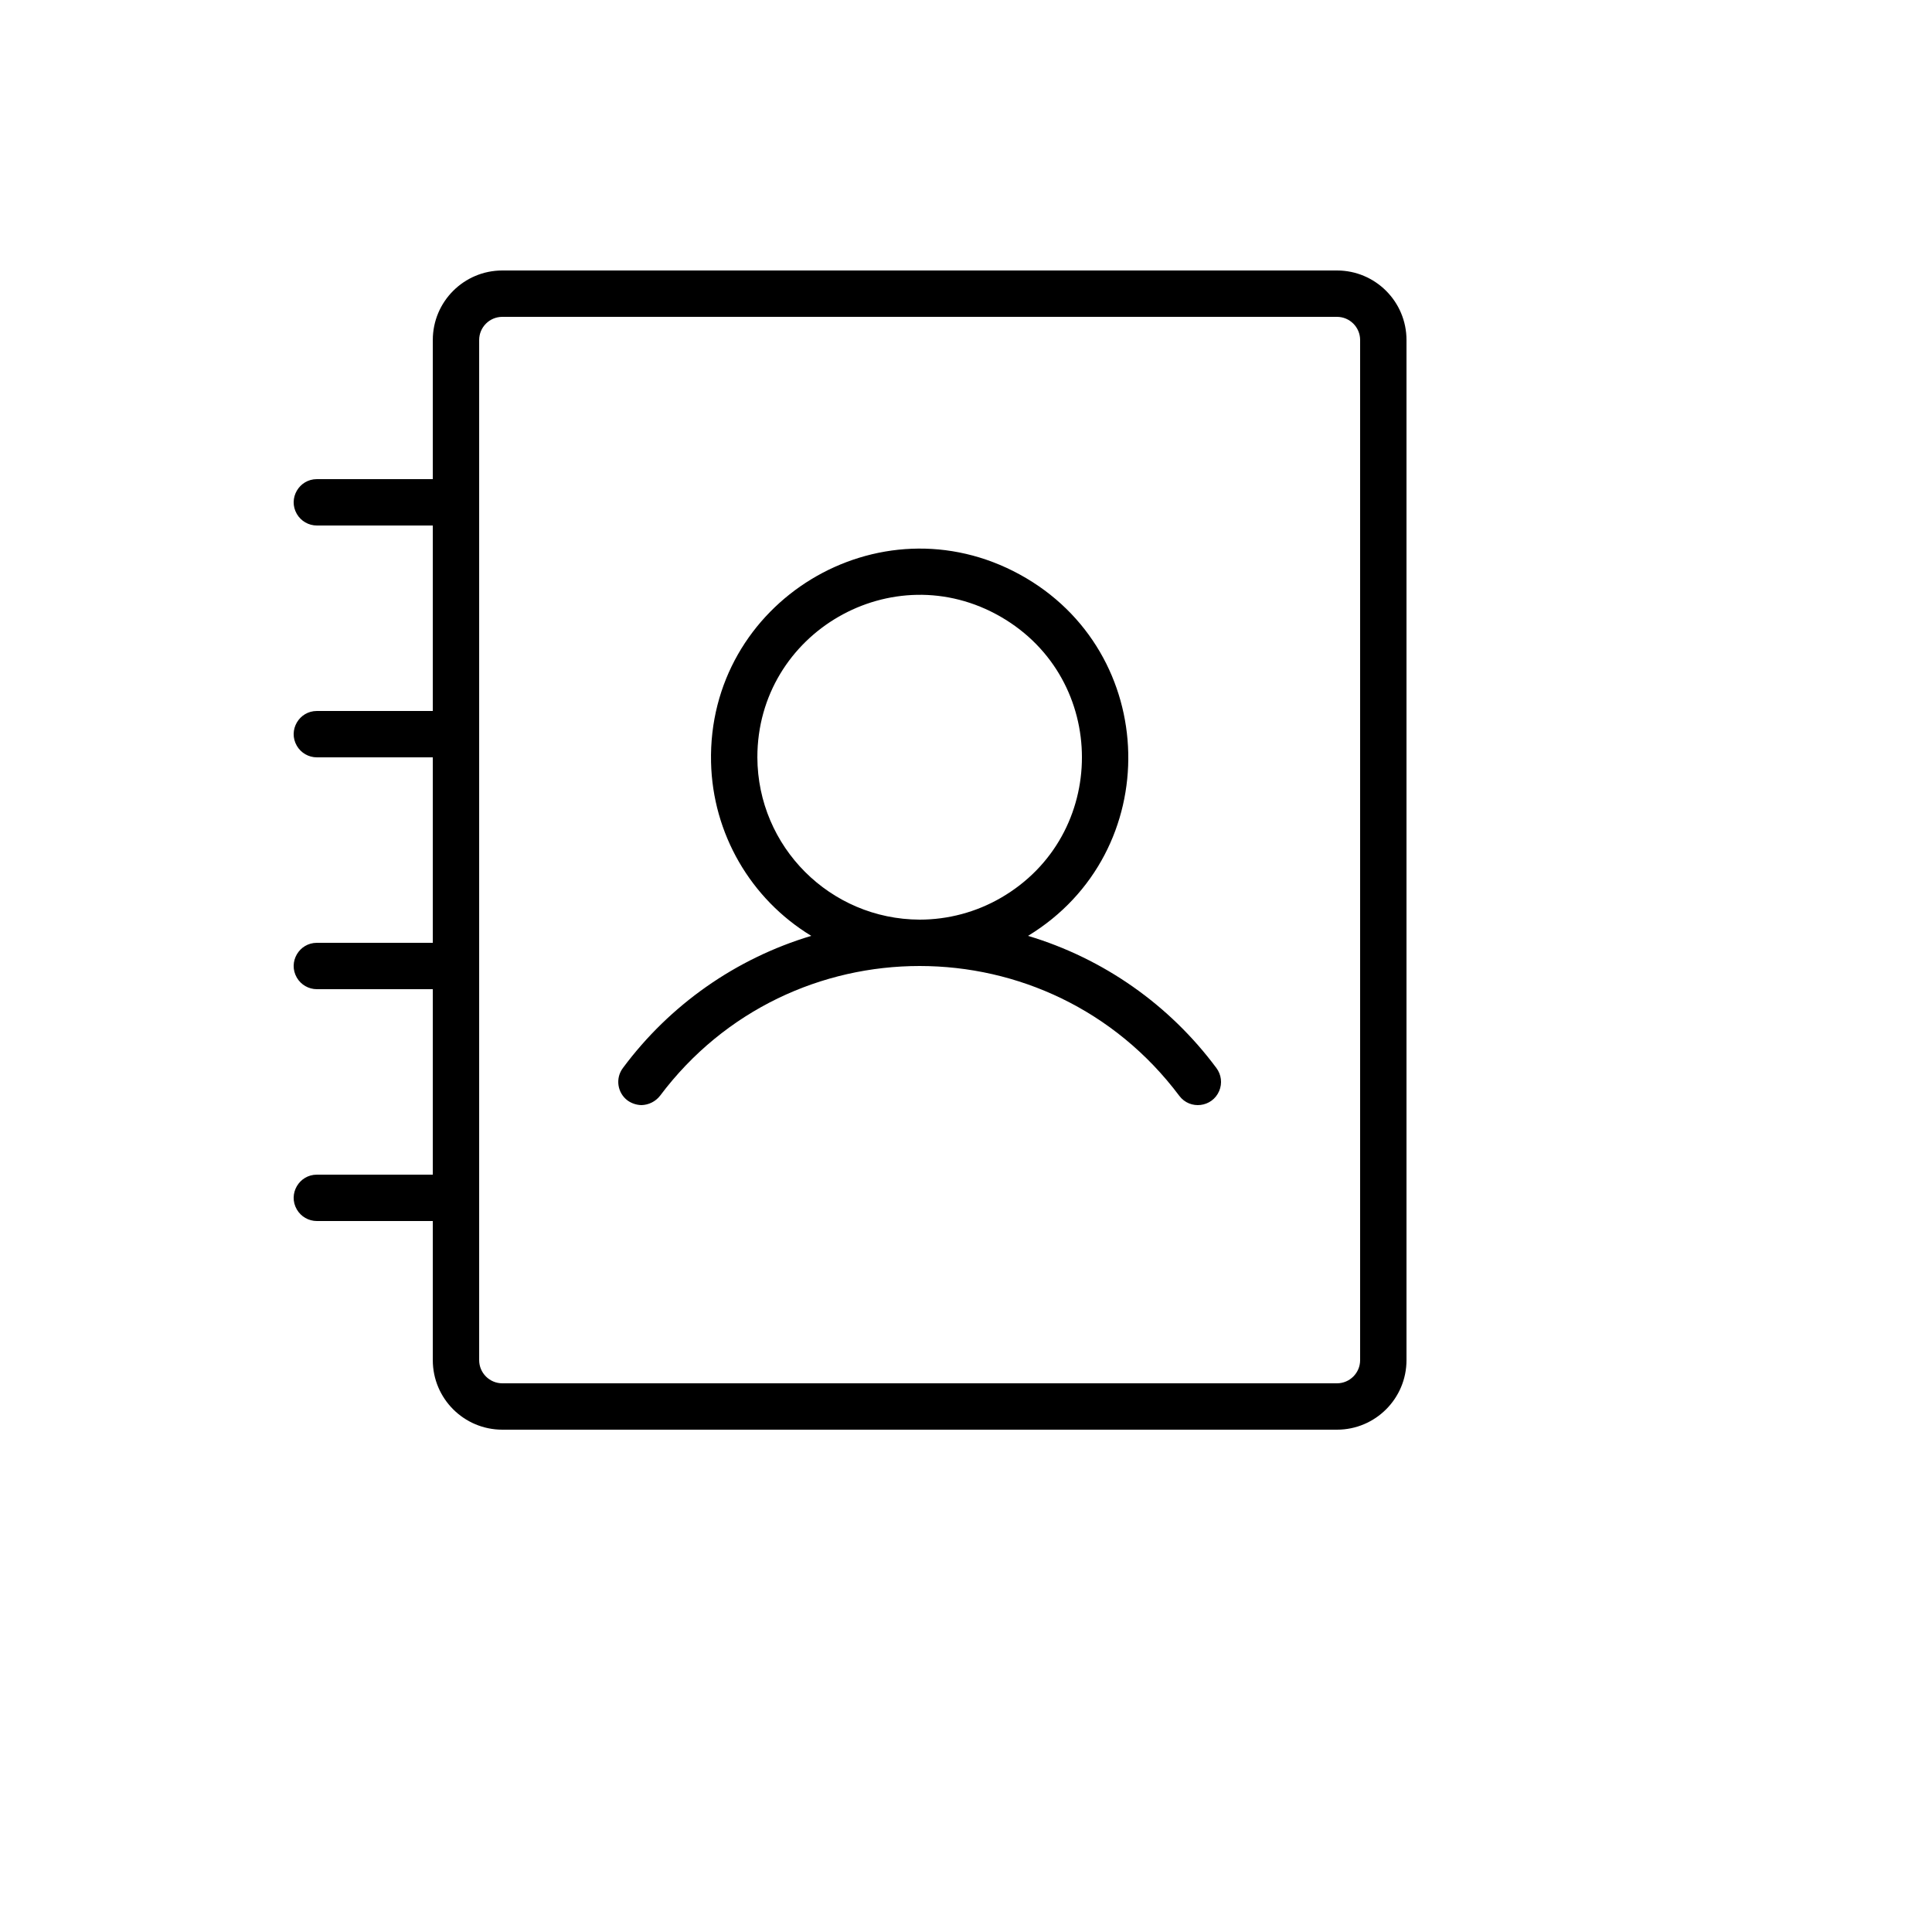 <svg xmlns="http://www.w3.org/2000/svg" version="1.1" xmlns:xlink="http://www.w3.org/1999/xlink" width="100%" height="100%" id="svgWorkerArea" viewBox="-25 -25 625 625" xmlns:idraw="https://idraw.muisca.co" style="background: white;"><defs id="defsdoc"><pattern id="patternBool" x="0" y="0" width="10" height="10" patternUnits="userSpaceOnUse" patternTransform="rotate(35)"><circle cx="5" cy="5" r="4" style="stroke: none;fill: #ff000070;"></circle></pattern></defs><g id="fileImp-186217484" class="cosito"><path id="pathImp-29065746" class="grouped" d="M307.566 277.75C351.966 250.759 350.498 185.824 304.924 160.866 259.35 135.909 203.85 169.648 205.024 221.596 205.545 244.619 217.766 265.788 237.444 277.75 213.055 285.06 191.682 300.055 176.508 320.5 174.023 323.814 174.694 328.515 178.008 331 179.323 331.94 180.891 332.462 182.508 332.5 184.855 332.445 187.055 331.344 188.507 329.5 230.506 273.5 314.504 273.5 356.502 329.5 359.966 334.119 367.131 333.256 369.399 327.946 370.452 325.482 370.11 322.644 368.502 320.5 353.328 300.055 331.954 285.06 307.566 277.75 307.566 277.75 307.566 277.75 307.566 277.75M220.006 220C220.006 179.585 263.755 154.326 298.754 174.534 333.753 194.741 333.753 245.259 298.754 265.466 290.773 270.074 281.72 272.5 272.505 272.5 243.554 272.397 220.109 248.952 220.006 220 220.006 220 220.006 220 220.006 220M407.501 62.5C407.501 62.5 137.509 62.5 137.509 62.5 125.083 62.5 115.01 72.574 115.01 85 115.01 85 115.01 130 115.01 130 115.01 130 77.511 130 77.511 130 71.738 130 68.129 136.25 71.016 141.25 72.356 143.571 74.832 145 77.511 145 77.511 145 115.01 145 115.01 145 115.01 145 115.01 205 115.01 205 115.01 205 77.511 205 77.511 205 71.738 205 68.129 211.25 71.016 216.25 72.356 218.571 74.832 220 77.511 220 77.511 220 115.01 220 115.01 220 115.01 220 115.01 280 115.01 280 115.01 280 77.511 280 77.511 280 71.738 280 68.129 286.25 71.016 291.25 72.356 293.57 74.832 295 77.511 295 77.511 295 115.01 295 115.01 295 115.01 295 115.01 355 115.01 355 115.01 355 77.511 355 77.511 355 71.738 355 68.129 361.25 71.016 366.25 72.356 368.57 74.832 370 77.511 370 77.511 370 115.01 370 115.01 370 115.01 370 115.01 415 115.01 415 115.01 427.426 125.083 437.5 137.509 437.5 137.509 437.5 407.501 437.5 407.501 437.5 419.927 437.5 430 427.426 430 415 430 415 430 85 430 85 430 72.574 419.927 62.5 407.501 62.5 407.501 62.5 407.501 62.5 407.501 62.5M415 415C415 419.142 411.643 422.5 407.501 422.5 407.501 422.5 137.509 422.5 137.509 422.5 133.367 422.5 130.009 419.142 130.009 415 130.009 415 130.009 85 130.009 85 130.009 80.858 133.367 77.5 137.509 77.5 137.509 77.5 407.501 77.5 407.501 77.5 411.643 77.5 415 80.858 415 85 415 85 415 415 415 415"></path></g></svg>